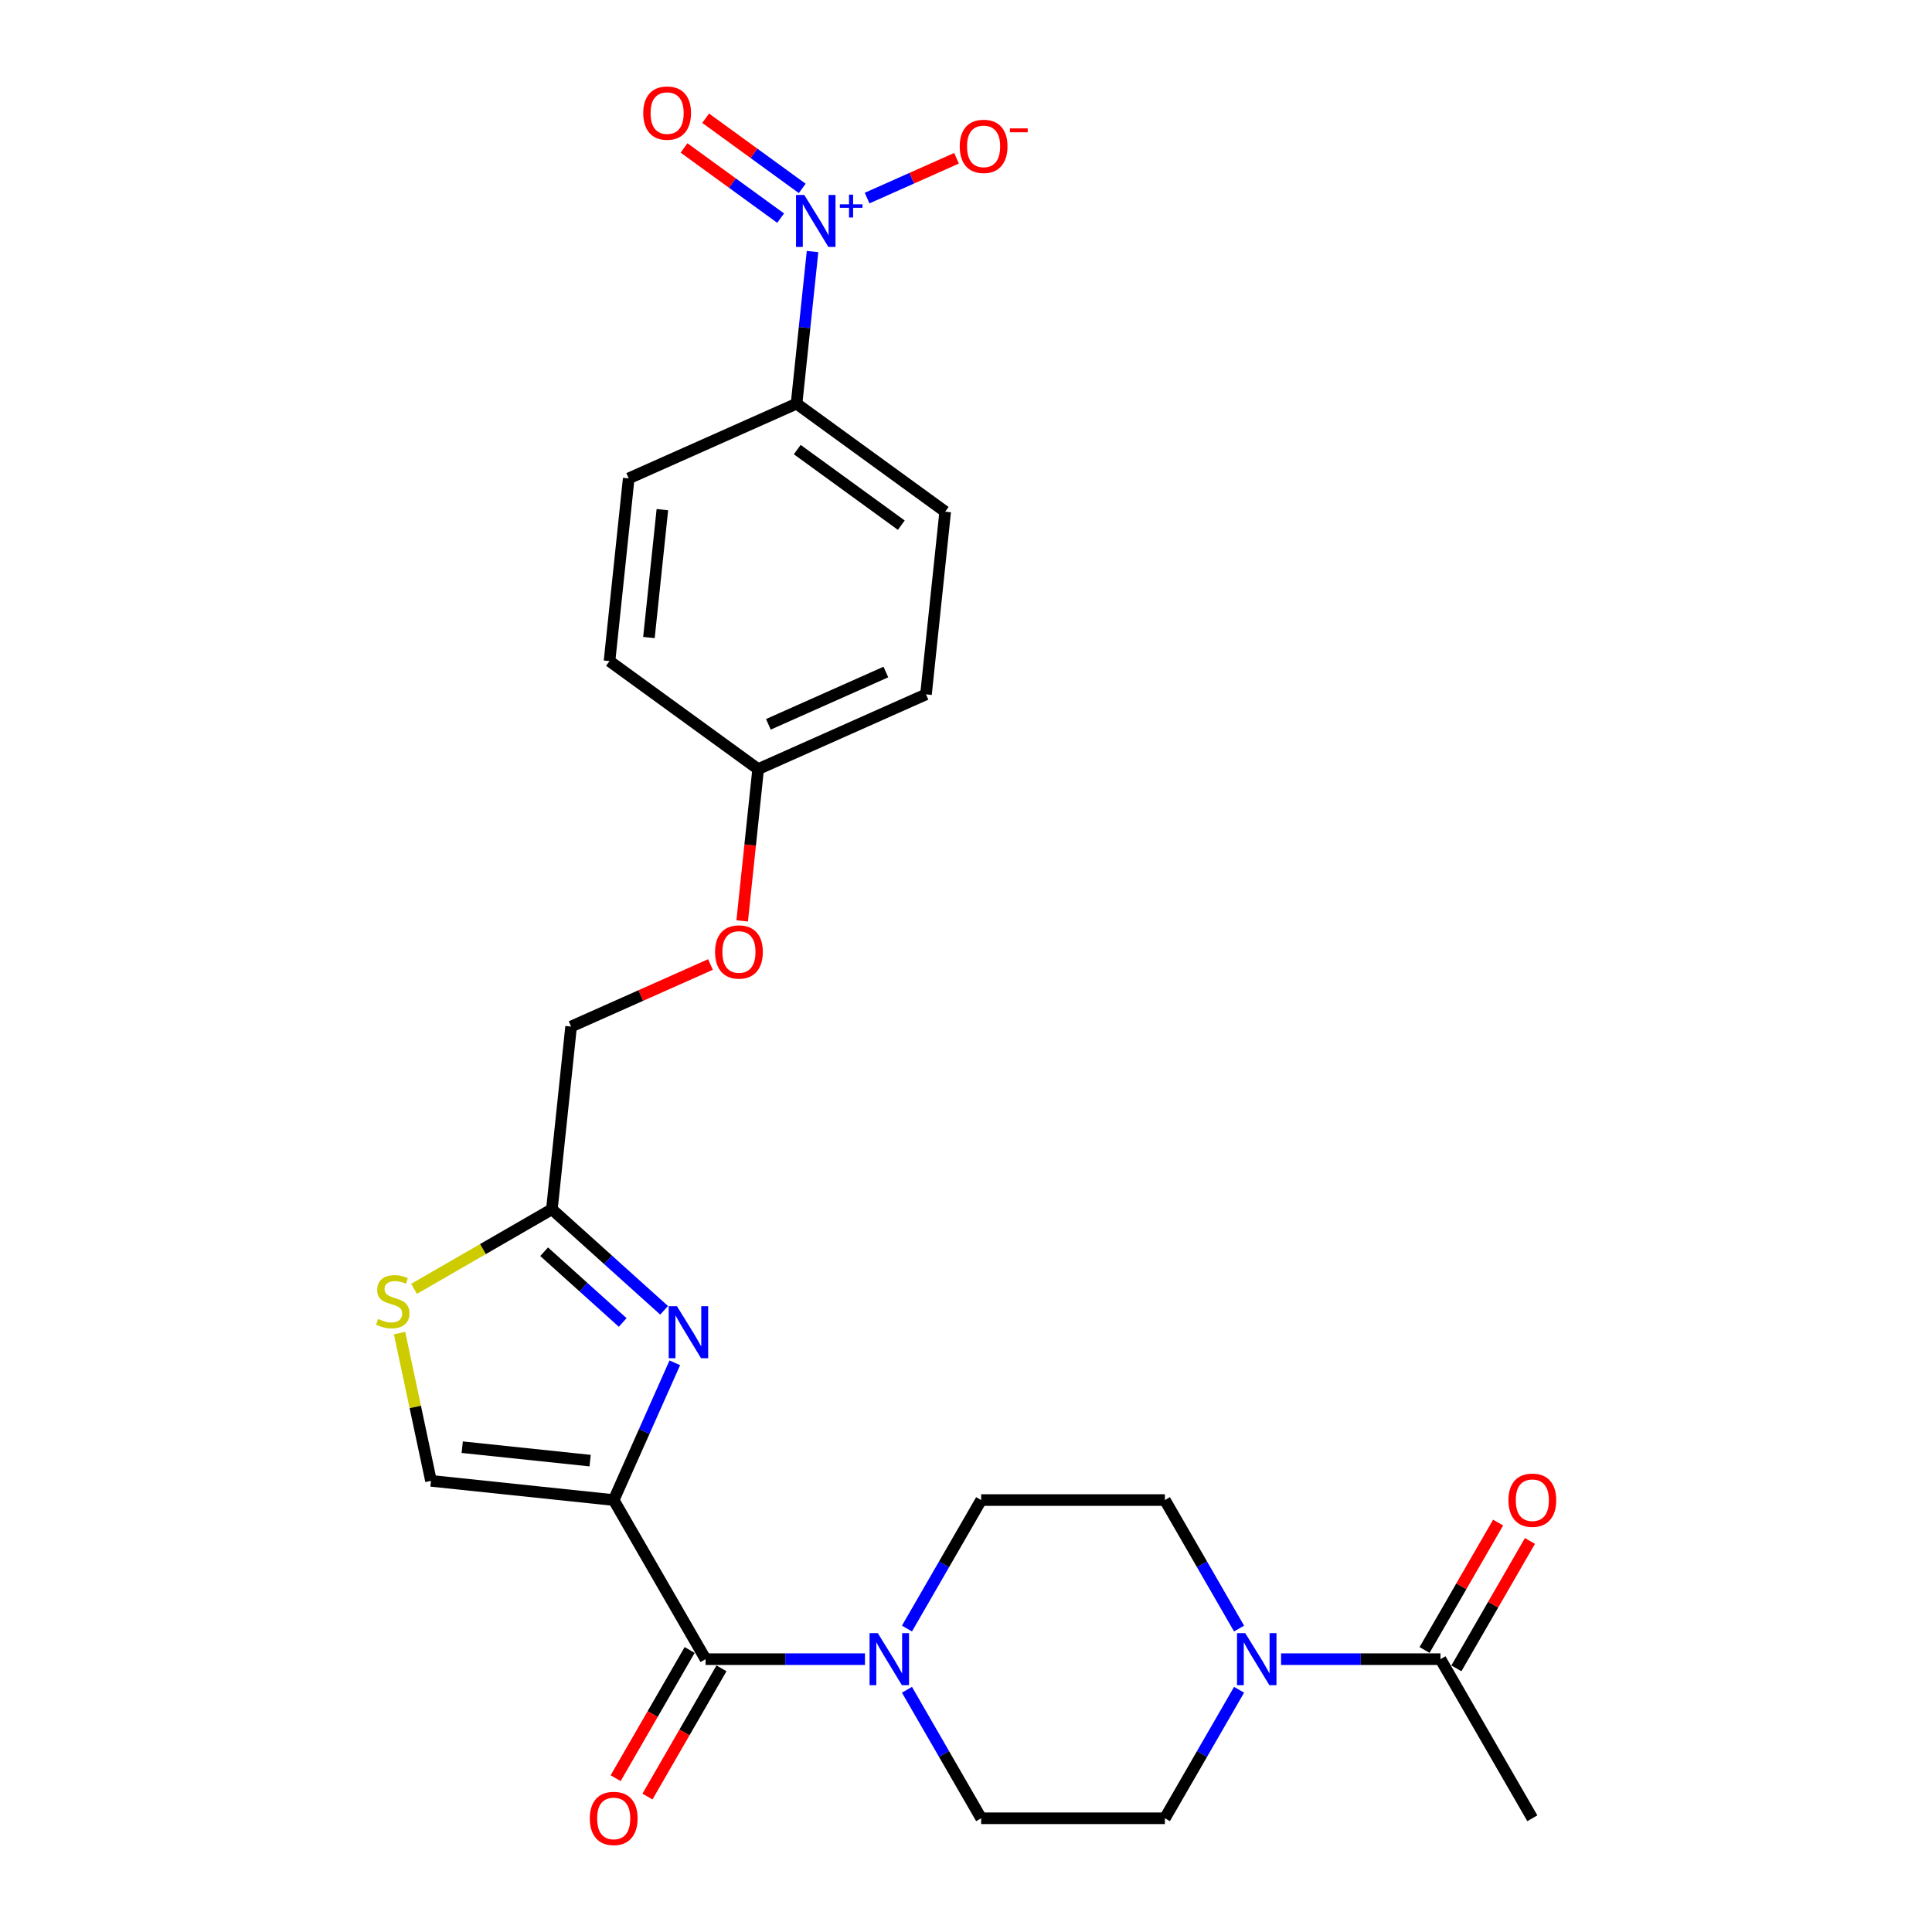 <?xml version='1.0' encoding='iso-8859-1'?>
<svg version='1.1' baseProfile='full'
              xmlns='http://www.w3.org/2000/svg'
                      xmlns:rdkit='http://www.rdkit.org/xml'
                      xmlns:xlink='http://www.w3.org/1999/xlink'
                  xml:space='preserve'
width='1000px' height='1000px' viewBox='0 0 1000 1000'>
<!-- END OF HEADER -->
<rect style='opacity:1.0;fill:#FFFFFF;stroke:none' width='1000' height='1000' x='0' y='0'> </rect>
<path class='bond-0' d='M 663.081,858.782 L 704.334,858.782' style='fill:none;fill-rule:evenodd;stroke:#0000FF;stroke-width:6px;stroke-linecap:butt;stroke-linejoin:miter;stroke-opacity:1' />
<path class='bond-0' d='M 704.334,858.782 L 745.587,858.782' style='fill:none;fill-rule:evenodd;stroke:#000000;stroke-width:6px;stroke-linecap:butt;stroke-linejoin:miter;stroke-opacity:1' />
<path class='bond-1' d='M 641.343,874.625 L 622.143,907.882' style='fill:none;fill-rule:evenodd;stroke:#0000FF;stroke-width:6px;stroke-linecap:butt;stroke-linejoin:miter;stroke-opacity:1' />
<path class='bond-1' d='M 622.143,907.882 L 602.942,941.138' style='fill:none;fill-rule:evenodd;stroke:#000000;stroke-width:6px;stroke-linecap:butt;stroke-linejoin:miter;stroke-opacity:1' />
<path class='bond-2' d='M 641.343,842.939 L 622.143,809.682' style='fill:none;fill-rule:evenodd;stroke:#0000FF;stroke-width:6px;stroke-linecap:butt;stroke-linejoin:miter;stroke-opacity:1' />
<path class='bond-2' d='M 622.143,809.682 L 602.942,776.426' style='fill:none;fill-rule:evenodd;stroke:#000000;stroke-width:6px;stroke-linecap:butt;stroke-linejoin:miter;stroke-opacity:1' />
<path class='bond-3' d='M 365.2,858.782 L 406.453,858.782' style='fill:none;fill-rule:evenodd;stroke:#000000;stroke-width:6px;stroke-linecap:butt;stroke-linejoin:miter;stroke-opacity:1' />
<path class='bond-3' d='M 406.453,858.782 L 447.706,858.782' style='fill:none;fill-rule:evenodd;stroke:#0000FF;stroke-width:6px;stroke-linecap:butt;stroke-linejoin:miter;stroke-opacity:1' />
<path class='bond-4' d='M 356.964,854.027 L 337.807,887.208' style='fill:none;fill-rule:evenodd;stroke:#000000;stroke-width:6px;stroke-linecap:butt;stroke-linejoin:miter;stroke-opacity:1' />
<path class='bond-4' d='M 337.807,887.208 L 318.65,920.388' style='fill:none;fill-rule:evenodd;stroke:#FF0000;stroke-width:6px;stroke-linecap:butt;stroke-linejoin:miter;stroke-opacity:1' />
<path class='bond-4' d='M 373.435,863.537 L 354.279,896.717' style='fill:none;fill-rule:evenodd;stroke:#000000;stroke-width:6px;stroke-linecap:butt;stroke-linejoin:miter;stroke-opacity:1' />
<path class='bond-4' d='M 354.279,896.717 L 335.122,929.898' style='fill:none;fill-rule:evenodd;stroke:#FF0000;stroke-width:6px;stroke-linecap:butt;stroke-linejoin:miter;stroke-opacity:1' />
<path class='bond-5' d='M 365.2,858.782 L 317.651,776.426' style='fill:none;fill-rule:evenodd;stroke:#000000;stroke-width:6px;stroke-linecap:butt;stroke-linejoin:miter;stroke-opacity:1' />
<path class='bond-6' d='M 469.444,842.939 L 488.644,809.682' style='fill:none;fill-rule:evenodd;stroke:#0000FF;stroke-width:6px;stroke-linecap:butt;stroke-linejoin:miter;stroke-opacity:1' />
<path class='bond-6' d='M 488.644,809.682 L 507.845,776.426' style='fill:none;fill-rule:evenodd;stroke:#000000;stroke-width:6px;stroke-linecap:butt;stroke-linejoin:miter;stroke-opacity:1' />
<path class='bond-7' d='M 469.444,874.625 L 488.644,907.882' style='fill:none;fill-rule:evenodd;stroke:#0000FF;stroke-width:6px;stroke-linecap:butt;stroke-linejoin:miter;stroke-opacity:1' />
<path class='bond-7' d='M 488.644,907.882 L 507.845,941.138' style='fill:none;fill-rule:evenodd;stroke:#000000;stroke-width:6px;stroke-linecap:butt;stroke-linejoin:miter;stroke-opacity:1' />
<path class='bond-8' d='M 753.823,863.537 L 772.859,830.565' style='fill:none;fill-rule:evenodd;stroke:#000000;stroke-width:6px;stroke-linecap:butt;stroke-linejoin:miter;stroke-opacity:1' />
<path class='bond-8' d='M 772.859,830.565 L 791.895,797.594' style='fill:none;fill-rule:evenodd;stroke:#FF0000;stroke-width:6px;stroke-linecap:butt;stroke-linejoin:miter;stroke-opacity:1' />
<path class='bond-8' d='M 737.352,854.027 L 756.388,821.056' style='fill:none;fill-rule:evenodd;stroke:#000000;stroke-width:6px;stroke-linecap:butt;stroke-linejoin:miter;stroke-opacity:1' />
<path class='bond-8' d='M 756.388,821.056 L 775.424,788.084' style='fill:none;fill-rule:evenodd;stroke:#FF0000;stroke-width:6px;stroke-linecap:butt;stroke-linejoin:miter;stroke-opacity:1' />
<path class='bond-9' d='M 745.587,858.782 L 793.136,941.138' style='fill:none;fill-rule:evenodd;stroke:#000000;stroke-width:6px;stroke-linecap:butt;stroke-linejoin:miter;stroke-opacity:1' />
<path class='bond-10' d='M 367.735,499.225 L 331.668,515.284' style='fill:none;fill-rule:evenodd;stroke:#FF0000;stroke-width:6px;stroke-linecap:butt;stroke-linejoin:miter;stroke-opacity:1' />
<path class='bond-10' d='M 331.668,515.284 L 295.6,531.342' style='fill:none;fill-rule:evenodd;stroke:#000000;stroke-width:6px;stroke-linecap:butt;stroke-linejoin:miter;stroke-opacity:1' />
<path class='bond-11' d='M 384.157,476.667 L 388.286,437.377' style='fill:none;fill-rule:evenodd;stroke:#FF0000;stroke-width:6px;stroke-linecap:butt;stroke-linejoin:miter;stroke-opacity:1' />
<path class='bond-11' d='M 388.286,437.377 L 392.416,398.087' style='fill:none;fill-rule:evenodd;stroke:#000000;stroke-width:6px;stroke-linecap:butt;stroke-linejoin:miter;stroke-opacity:1' />
<path class='bond-12' d='M 295.6,531.342 L 285.66,625.918' style='fill:none;fill-rule:evenodd;stroke:#000000;stroke-width:6px;stroke-linecap:butt;stroke-linejoin:miter;stroke-opacity:1' />
<path class='bond-13' d='M 206.817,689.994 L 214.946,728.24' style='fill:none;fill-rule:evenodd;stroke:#CCCC00;stroke-width:6px;stroke-linecap:butt;stroke-linejoin:miter;stroke-opacity:1' />
<path class='bond-13' d='M 214.946,728.24 L 223.075,766.485' style='fill:none;fill-rule:evenodd;stroke:#000000;stroke-width:6px;stroke-linecap:butt;stroke-linejoin:miter;stroke-opacity:1' />
<path class='bond-14' d='M 214.316,667.108 L 249.988,646.513' style='fill:none;fill-rule:evenodd;stroke:#CCCC00;stroke-width:6px;stroke-linecap:butt;stroke-linejoin:miter;stroke-opacity:1' />
<path class='bond-14' d='M 249.988,646.513 L 285.66,625.918' style='fill:none;fill-rule:evenodd;stroke:#000000;stroke-width:6px;stroke-linecap:butt;stroke-linejoin:miter;stroke-opacity:1' />
<path class='bond-15' d='M 223.075,766.485 L 317.651,776.426' style='fill:none;fill-rule:evenodd;stroke:#000000;stroke-width:6px;stroke-linecap:butt;stroke-linejoin:miter;stroke-opacity:1' />
<path class='bond-15' d='M 239.25,749.061 L 305.453,756.019' style='fill:none;fill-rule:evenodd;stroke:#000000;stroke-width:6px;stroke-linecap:butt;stroke-linejoin:miter;stroke-opacity:1' />
<path class='bond-16' d='M 420.572,130.202 L 416.434,169.568' style='fill:none;fill-rule:evenodd;stroke:#0000FF;stroke-width:6px;stroke-linecap:butt;stroke-linejoin:miter;stroke-opacity:1' />
<path class='bond-16' d='M 416.434,169.568 L 412.297,208.935' style='fill:none;fill-rule:evenodd;stroke:#000000;stroke-width:6px;stroke-linecap:butt;stroke-linejoin:miter;stroke-opacity:1' />
<path class='bond-17' d='M 448.811,102.527 L 471.955,92.222' style='fill:none;fill-rule:evenodd;stroke:#0000FF;stroke-width:6px;stroke-linecap:butt;stroke-linejoin:miter;stroke-opacity:1' />
<path class='bond-17' d='M 471.955,92.222 L 495.099,81.918' style='fill:none;fill-rule:evenodd;stroke:#FF0000;stroke-width:6px;stroke-linecap:butt;stroke-linejoin:miter;stroke-opacity:1' />
<path class='bond-18' d='M 415.236,97.517 L 390.239,79.356' style='fill:none;fill-rule:evenodd;stroke:#0000FF;stroke-width:6px;stroke-linecap:butt;stroke-linejoin:miter;stroke-opacity:1' />
<path class='bond-18' d='M 390.239,79.356 L 365.242,61.195' style='fill:none;fill-rule:evenodd;stroke:#FF0000;stroke-width:6px;stroke-linecap:butt;stroke-linejoin:miter;stroke-opacity:1' />
<path class='bond-18' d='M 404.056,112.904 L 379.06,94.743' style='fill:none;fill-rule:evenodd;stroke:#0000FF;stroke-width:6px;stroke-linecap:butt;stroke-linejoin:miter;stroke-opacity:1' />
<path class='bond-18' d='M 379.06,94.743 L 354.063,76.582' style='fill:none;fill-rule:evenodd;stroke:#FF0000;stroke-width:6px;stroke-linecap:butt;stroke-linejoin:miter;stroke-opacity:1' />
<path class='bond-19' d='M 412.297,208.935 L 489.232,264.831' style='fill:none;fill-rule:evenodd;stroke:#000000;stroke-width:6px;stroke-linecap:butt;stroke-linejoin:miter;stroke-opacity:1' />
<path class='bond-19' d='M 412.657,232.706 L 466.512,271.834' style='fill:none;fill-rule:evenodd;stroke:#000000;stroke-width:6px;stroke-linecap:butt;stroke-linejoin:miter;stroke-opacity:1' />
<path class='bond-20' d='M 412.297,208.935 L 325.421,247.614' style='fill:none;fill-rule:evenodd;stroke:#000000;stroke-width:6px;stroke-linecap:butt;stroke-linejoin:miter;stroke-opacity:1' />
<path class='bond-21' d='M 489.232,264.831 L 479.291,359.407' style='fill:none;fill-rule:evenodd;stroke:#000000;stroke-width:6px;stroke-linecap:butt;stroke-linejoin:miter;stroke-opacity:1' />
<path class='bond-22' d='M 325.421,247.614 L 315.481,342.19' style='fill:none;fill-rule:evenodd;stroke:#000000;stroke-width:6px;stroke-linecap:butt;stroke-linejoin:miter;stroke-opacity:1' />
<path class='bond-22' d='M 342.845,263.788 L 335.887,329.992' style='fill:none;fill-rule:evenodd;stroke:#000000;stroke-width:6px;stroke-linecap:butt;stroke-linejoin:miter;stroke-opacity:1' />
<path class='bond-23' d='M 392.416,398.087 L 315.481,342.19' style='fill:none;fill-rule:evenodd;stroke:#000000;stroke-width:6px;stroke-linecap:butt;stroke-linejoin:miter;stroke-opacity:1' />
<path class='bond-24' d='M 392.416,398.087 L 479.291,359.407' style='fill:none;fill-rule:evenodd;stroke:#000000;stroke-width:6px;stroke-linecap:butt;stroke-linejoin:miter;stroke-opacity:1' />
<path class='bond-24' d='M 397.711,374.91 L 458.524,347.834' style='fill:none;fill-rule:evenodd;stroke:#000000;stroke-width:6px;stroke-linecap:butt;stroke-linejoin:miter;stroke-opacity:1' />
<path class='bond-25' d='M 317.651,776.426 L 333.464,740.909' style='fill:none;fill-rule:evenodd;stroke:#000000;stroke-width:6px;stroke-linecap:butt;stroke-linejoin:miter;stroke-opacity:1' />
<path class='bond-25' d='M 333.464,740.909 L 349.277,705.393' style='fill:none;fill-rule:evenodd;stroke:#0000FF;stroke-width:6px;stroke-linecap:butt;stroke-linejoin:miter;stroke-opacity:1' />
<path class='bond-26' d='M 343.74,678.213 L 314.7,652.066' style='fill:none;fill-rule:evenodd;stroke:#0000FF;stroke-width:6px;stroke-linecap:butt;stroke-linejoin:miter;stroke-opacity:1' />
<path class='bond-26' d='M 314.7,652.066 L 285.66,625.918' style='fill:none;fill-rule:evenodd;stroke:#000000;stroke-width:6px;stroke-linecap:butt;stroke-linejoin:miter;stroke-opacity:1' />
<path class='bond-26' d='M 322.301,684.503 L 301.973,666.2' style='fill:none;fill-rule:evenodd;stroke:#0000FF;stroke-width:6px;stroke-linecap:butt;stroke-linejoin:miter;stroke-opacity:1' />
<path class='bond-26' d='M 301.973,666.2 L 281.645,647.896' style='fill:none;fill-rule:evenodd;stroke:#000000;stroke-width:6px;stroke-linecap:butt;stroke-linejoin:miter;stroke-opacity:1' />
<path class='bond-27' d='M 602.942,941.138 L 507.845,941.138' style='fill:none;fill-rule:evenodd;stroke:#000000;stroke-width:6px;stroke-linecap:butt;stroke-linejoin:miter;stroke-opacity:1' />
<path class='bond-28' d='M 602.942,776.426 L 507.845,776.426' style='fill:none;fill-rule:evenodd;stroke:#000000;stroke-width:6px;stroke-linecap:butt;stroke-linejoin:miter;stroke-opacity:1' />
<path  class='atom-0' d='M 644.537 845.316
L 653.362 859.581
Q 654.237 860.988, 655.645 863.537
Q 657.052 866.085, 657.128 866.238
L 657.128 845.316
L 660.704 845.316
L 660.704 872.248
L 657.014 872.248
L 647.542 856.652
Q 646.439 854.826, 645.26 852.734
Q 644.119 850.642, 643.777 849.995
L 643.777 872.248
L 640.277 872.248
L 640.277 845.316
L 644.537 845.316
' fill='#0000FF'/>
<path  class='atom-2' d='M 454.344 845.316
L 463.169 859.581
Q 464.043 860.988, 465.451 863.537
Q 466.858 866.085, 466.934 866.238
L 466.934 845.316
L 470.51 845.316
L 470.51 872.248
L 466.82 872.248
L 457.349 856.652
Q 456.245 854.826, 455.066 852.734
Q 453.925 850.642, 453.583 849.995
L 453.583 872.248
L 450.083 872.248
L 450.083 845.316
L 454.344 845.316
' fill='#0000FF'/>
<path  class='atom-3' d='M 305.289 941.214
Q 305.289 934.748, 308.484 931.134
Q 311.679 927.52, 317.651 927.52
Q 323.623 927.52, 326.819 931.134
Q 330.014 934.748, 330.014 941.214
Q 330.014 947.757, 326.78 951.485
Q 323.547 955.175, 317.651 955.175
Q 311.717 955.175, 308.484 951.485
Q 305.289 947.795, 305.289 941.214
M 317.651 952.131
Q 321.759 952.131, 323.966 949.393
Q 326.21 946.616, 326.21 941.214
Q 326.21 935.927, 323.966 933.264
Q 321.759 930.564, 317.651 930.564
Q 313.543 930.564, 311.299 933.226
Q 309.092 935.889, 309.092 941.214
Q 309.092 946.654, 311.299 949.393
Q 313.543 952.131, 317.651 952.131
' fill='#FF0000'/>
<path  class='atom-5' d='M 370.113 492.739
Q 370.113 486.272, 373.308 482.658
Q 376.503 479.045, 382.476 479.045
Q 388.448 479.045, 391.643 482.658
Q 394.838 486.272, 394.838 492.739
Q 394.838 499.281, 391.605 503.009
Q 388.372 506.699, 382.476 506.699
Q 376.541 506.699, 373.308 503.009
Q 370.113 499.319, 370.113 492.739
M 382.476 503.656
Q 386.584 503.656, 388.79 500.917
Q 391.034 498.14, 391.034 492.739
Q 391.034 487.451, 388.79 484.789
Q 386.584 482.088, 382.476 482.088
Q 378.367 482.088, 376.123 484.75
Q 373.917 487.413, 373.917 492.739
Q 373.917 498.178, 376.123 500.917
Q 378.367 503.656, 382.476 503.656
' fill='#FF0000'/>
<path  class='atom-7' d='M 195.696 682.71
Q 196 682.824, 197.255 683.356
Q 198.511 683.889, 199.88 684.231
Q 201.287 684.536, 202.657 684.536
Q 205.205 684.536, 206.689 683.318
Q 208.172 682.063, 208.172 679.895
Q 208.172 678.411, 207.412 677.499
Q 206.689 676.586, 205.548 676.091
Q 204.407 675.597, 202.505 675.026
Q 200.108 674.303, 198.663 673.619
Q 197.255 672.934, 196.228 671.488
Q 195.239 670.043, 195.239 667.608
Q 195.239 664.223, 197.522 662.131
Q 199.842 660.039, 204.407 660.039
Q 207.526 660.039, 211.063 661.522
L 210.188 664.451
Q 206.955 663.12, 204.521 663.12
Q 201.896 663.12, 200.451 664.223
Q 199.005 665.288, 199.043 667.152
Q 199.043 668.597, 199.766 669.472
Q 200.527 670.347, 201.592 670.842
Q 202.695 671.336, 204.521 671.907
Q 206.955 672.668, 208.401 673.428
Q 209.846 674.189, 210.873 675.749
Q 211.938 677.27, 211.938 679.895
Q 211.938 683.623, 209.428 685.639
Q 206.955 687.617, 202.809 687.617
Q 200.412 687.617, 198.587 687.084
Q 196.799 686.59, 194.669 685.715
L 195.696 682.71
' fill='#CCCC00'/>
<path  class='atom-9' d='M 416.284 100.893
L 425.109 115.157
Q 425.984 116.565, 427.391 119.113
Q 428.799 121.662, 428.875 121.814
L 428.875 100.893
L 432.45 100.893
L 432.45 127.824
L 428.761 127.824
L 419.289 112.228
Q 418.186 110.403, 417.007 108.31
Q 415.865 106.218, 415.523 105.572
L 415.523 127.824
L 412.023 127.824
L 412.023 100.893
L 416.284 100.893
' fill='#0000FF'/>
<path  class='atom-9' d='M 434.71 105.747
L 439.455 105.747
L 439.455 100.751
L 441.564 100.751
L 441.564 105.747
L 446.434 105.747
L 446.434 107.555
L 441.564 107.555
L 441.564 112.576
L 439.455 112.576
L 439.455 107.555
L 434.71 107.555
L 434.71 105.747
' fill='#0000FF'/>
<path  class='atom-11' d='M 496.75 75.755
Q 496.75 69.289, 499.945 65.675
Q 503.14 62.061, 509.112 62.061
Q 515.084 62.061, 518.28 65.675
Q 521.475 69.289, 521.475 75.755
Q 521.475 82.298, 518.242 86.026
Q 515.008 89.716, 509.112 89.716
Q 503.178 89.716, 499.945 86.026
Q 496.75 82.336, 496.75 75.755
M 509.112 86.672
Q 513.22 86.672, 515.427 83.934
Q 517.671 81.157, 517.671 75.755
Q 517.671 70.468, 515.427 67.805
Q 513.22 65.104, 509.112 65.104
Q 505.004 65.104, 502.76 67.767
Q 500.553 70.43, 500.553 75.755
Q 500.553 81.195, 502.76 83.934
Q 505.004 86.672, 509.112 86.672
' fill='#FF0000'/>
<path  class='atom-11' d='M 522.73 66.457
L 531.944 66.457
L 531.944 68.466
L 522.73 68.466
L 522.73 66.457
' fill='#FF0000'/>
<path  class='atom-12' d='M 332.939 58.538
Q 332.939 52.072, 336.134 48.458
Q 339.33 44.844, 345.302 44.844
Q 351.274 44.844, 354.469 48.458
Q 357.664 52.072, 357.664 58.538
Q 357.664 65.081, 354.431 68.809
Q 351.198 72.498, 345.302 72.498
Q 339.368 72.498, 336.134 68.809
Q 332.939 65.119, 332.939 58.538
M 345.302 69.455
Q 349.41 69.455, 351.616 66.716
Q 353.861 63.94, 353.861 58.538
Q 353.861 53.251, 351.616 50.588
Q 349.41 47.887, 345.302 47.887
Q 341.194 47.887, 338.949 50.55
Q 336.743 53.213, 336.743 58.538
Q 336.743 63.978, 338.949 66.716
Q 341.194 69.455, 345.302 69.455
' fill='#FF0000'/>
<path  class='atom-19' d='M 350.378 676.084
L 359.203 690.349
Q 360.077 691.756, 361.485 694.305
Q 362.892 696.854, 362.968 697.006
L 362.968 676.084
L 366.544 676.084
L 366.544 703.016
L 362.854 703.016
L 353.383 687.42
Q 352.279 685.594, 351.1 683.502
Q 349.959 681.41, 349.617 680.763
L 349.617 703.016
L 346.117 703.016
L 346.117 676.084
L 350.378 676.084
' fill='#0000FF'/>
<path  class='atom-21' d='M 780.773 776.502
Q 780.773 770.035, 783.969 766.421
Q 787.164 762.808, 793.136 762.808
Q 799.108 762.808, 802.303 766.421
Q 805.498 770.035, 805.498 776.502
Q 805.498 783.044, 802.265 786.772
Q 799.032 790.462, 793.136 790.462
Q 787.202 790.462, 783.969 786.772
Q 780.773 783.082, 780.773 776.502
M 793.136 787.419
Q 797.244 787.419, 799.45 784.68
Q 801.695 781.903, 801.695 776.502
Q 801.695 771.214, 799.45 768.552
Q 797.244 765.851, 793.136 765.851
Q 789.028 765.851, 786.783 768.514
Q 784.577 771.176, 784.577 776.502
Q 784.577 781.941, 786.783 784.68
Q 789.028 787.419, 793.136 787.419
' fill='#FF0000'/>
</svg>
